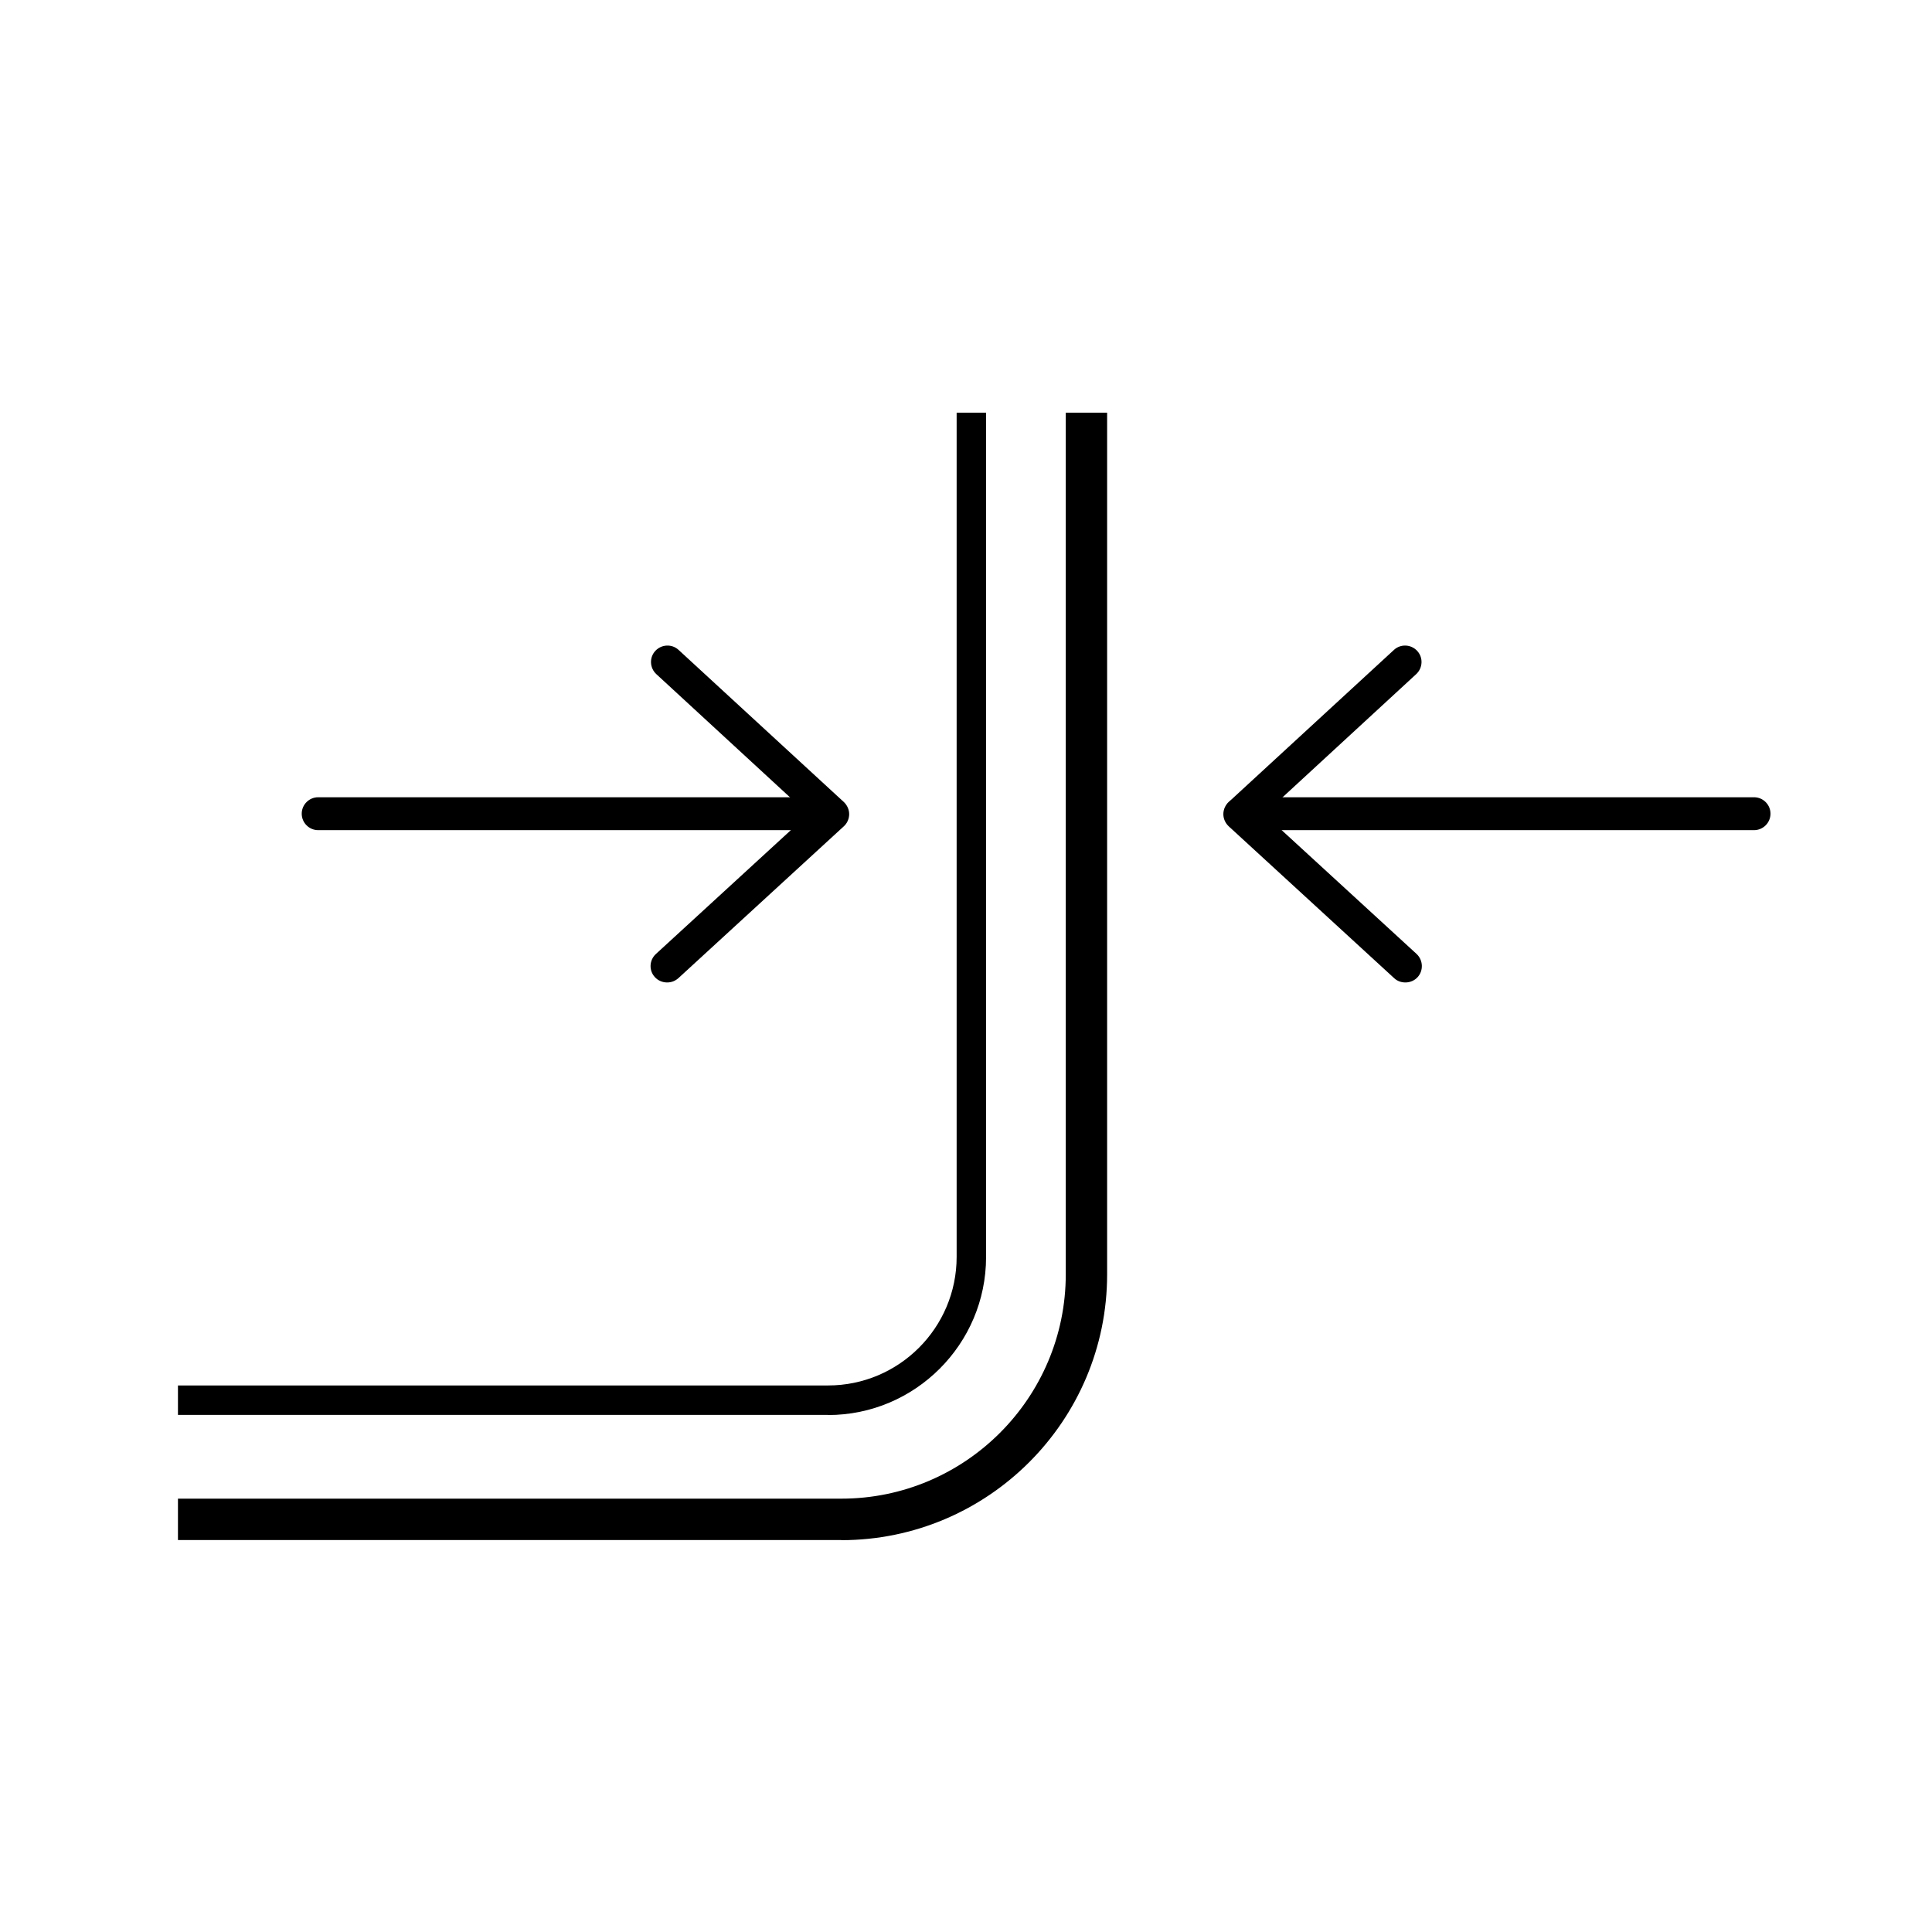 <svg xmlns="http://www.w3.org/2000/svg" id="pack_outside" data-name="pack outside" viewBox="0 0 128 128"><g><path d="M55.74,102.03H11.79v-2.74h43.95c8.2,0,14.87-6.67,14.87-14.87V27.34h2.74v57.09c0,9.71-7.9,17.61-17.61,17.61Z"></path><path d="M54.86,93.74H11.79v-1.95h43.07c4.7,0,8.52-3.82,8.52-8.52V27.34h1.95v55.94c0,5.77-4.7,10.47-10.47,10.47Z"></path></g><path d="M55.1,55H21.08c-.6,0-1.09-.49-1.09-1.09s.49-1.09,1.09-1.09h34.02c.6,0,1.09.49,1.09,1.09s-.49,1.09-1.09,1.09Z"></path><path d="M44.19,65.09c-.29,0-.59-.12-.8-.35-.41-.44-.38-1.13.07-1.54l10.09-9.26-10.07-9.28c-.44-.41-.47-1.1-.06-1.54.41-.44,1.1-.47,1.54-.06l10.95,10.08c.22.21.35.5.35.8s-.13.6-.35.8l-10.96,10.06c-.21.19-.47.29-.74.29Z"></path><path d="M116.21,55h-34.02c-.6,0-1.09-.49-1.09-1.09s.49-1.09,1.09-1.09h34.02c.6,0,1.09.49,1.09,1.09s-.49,1.09-1.09,1.09Z"></path><path d="M93.1,65.09c-.26,0-.53-.09-.74-.29l-10.96-10.06c-.22-.21-.35-.5-.35-.8s.13-.6.35-.8l10.95-10.08c.44-.41,1.13-.38,1.54.06.41.44.38,1.13-.06,1.54l-10.07,9.28,10.09,9.26c.44.41.47,1.1.07,1.54-.21.23-.51.35-.8.35Z"></path></svg>